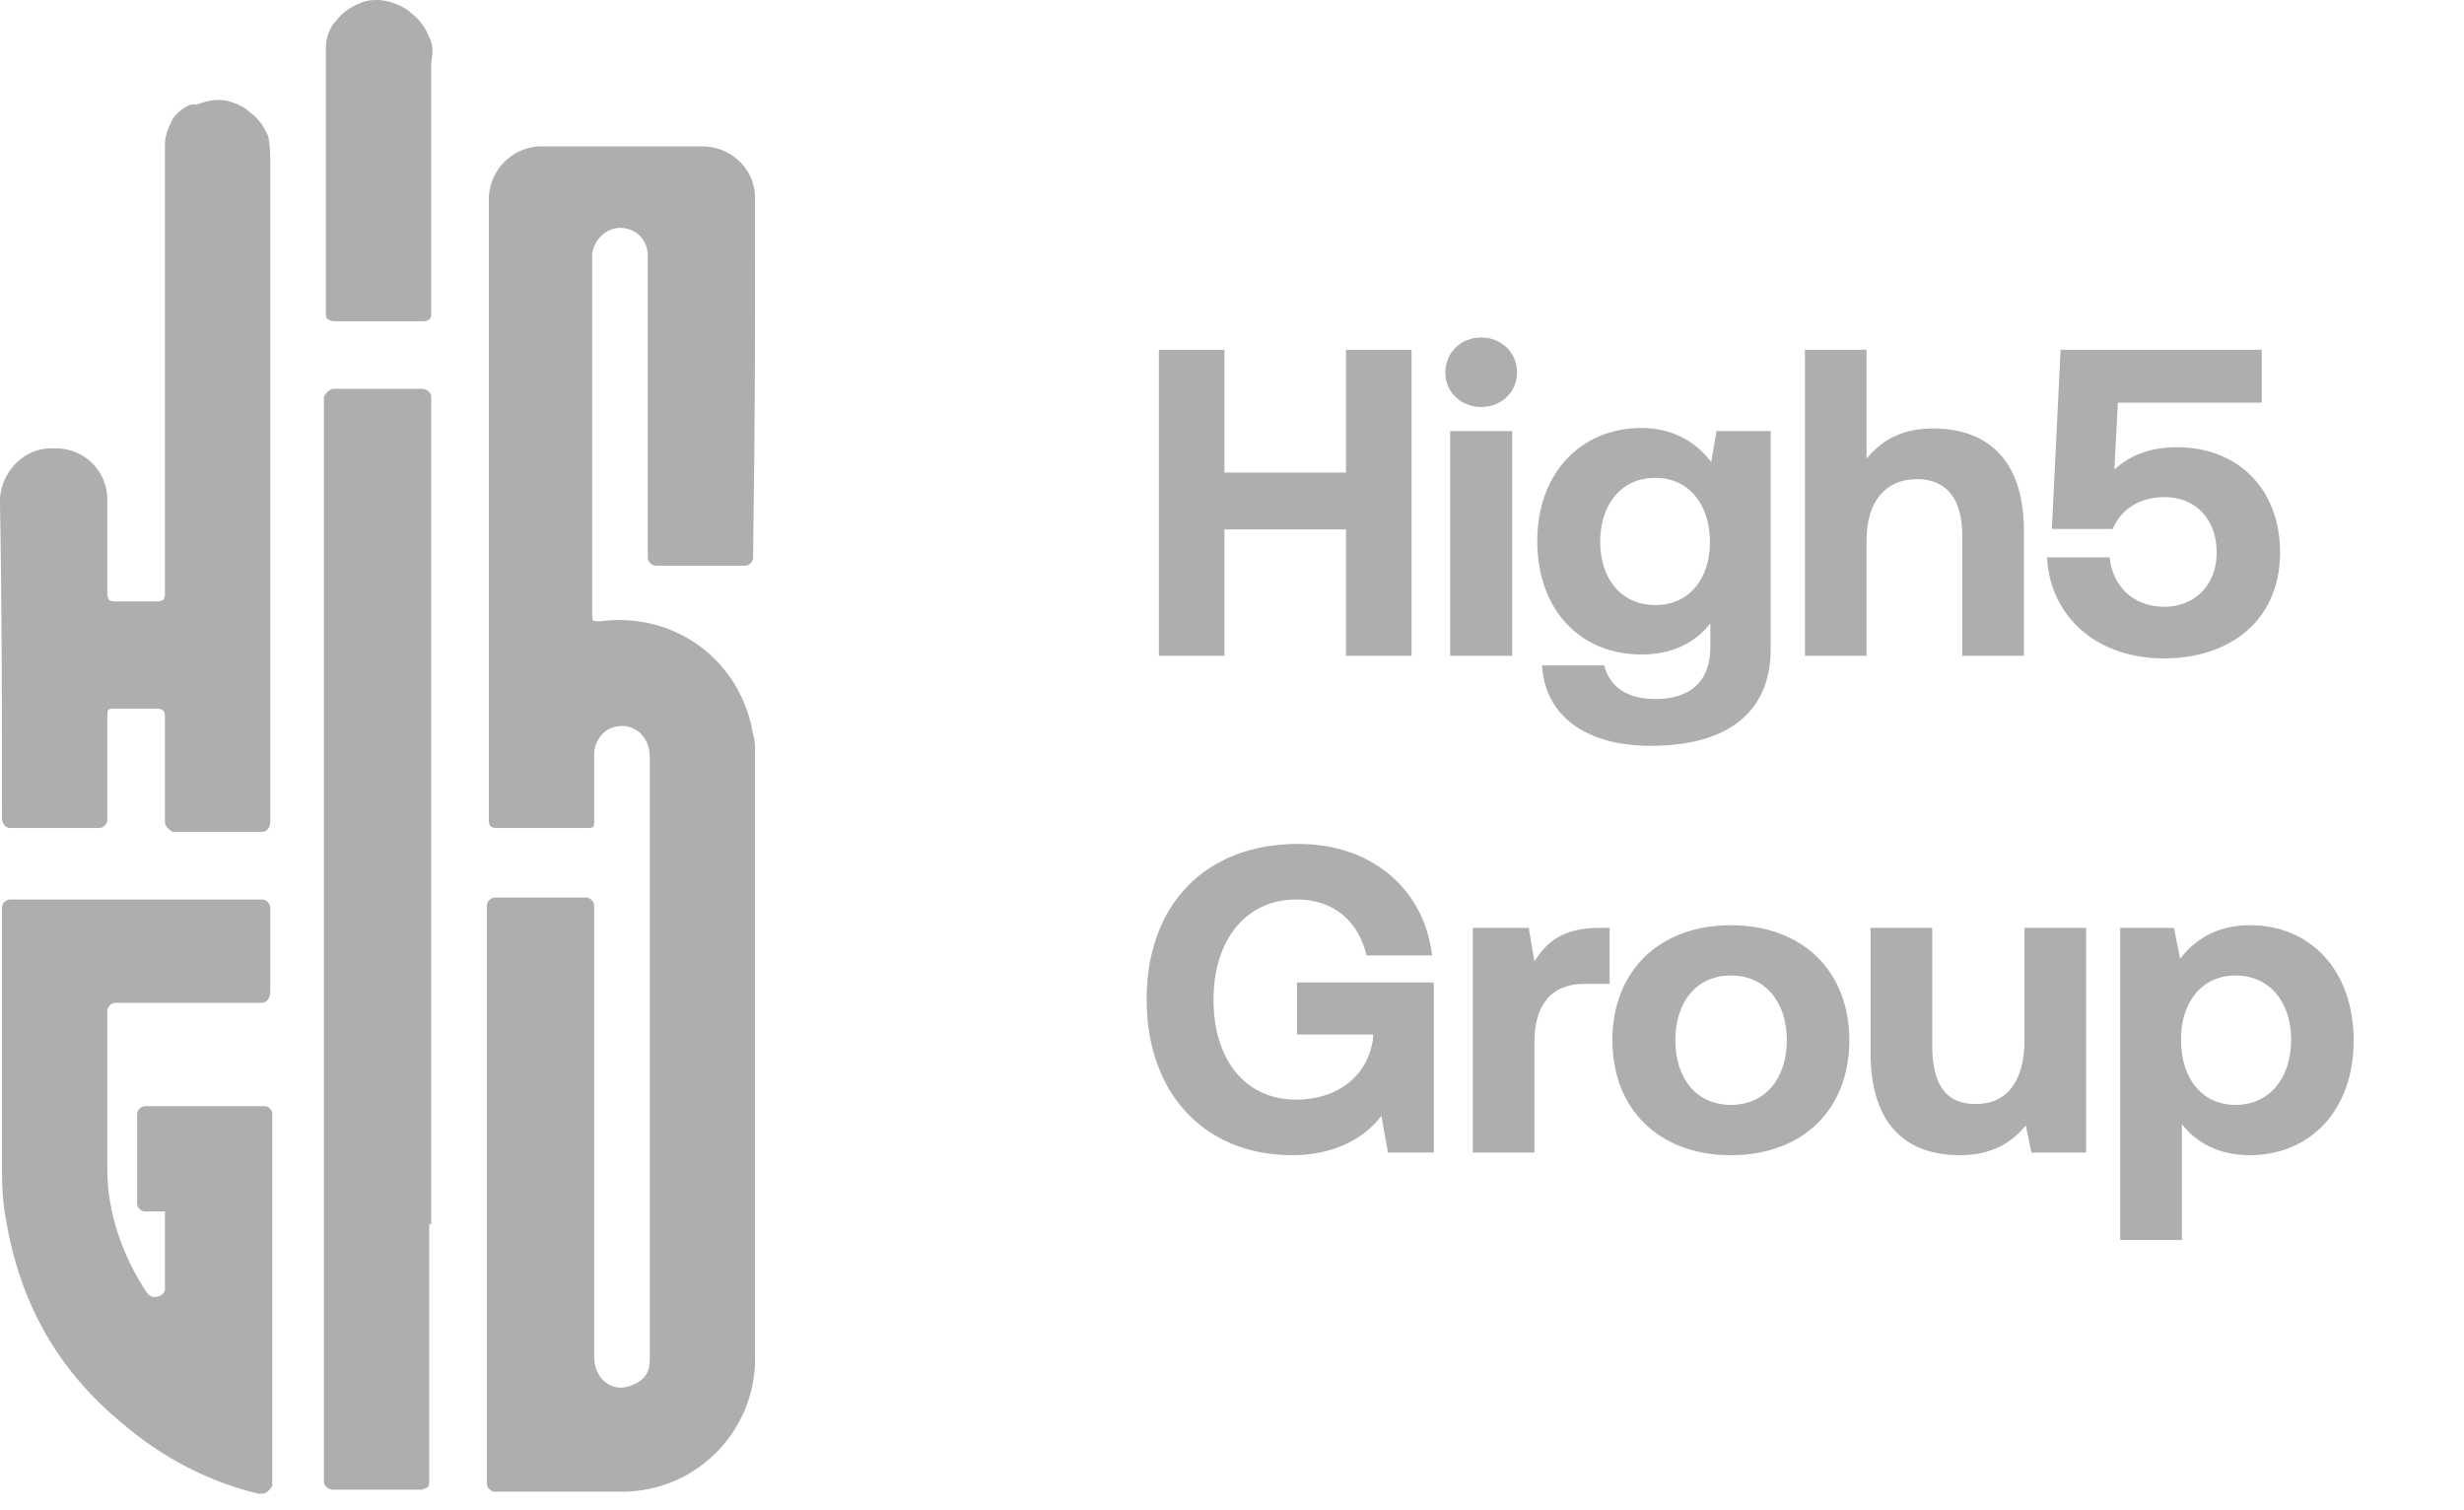 <svg width="124" height="76" viewBox="0 0 124 76" fill="none" xmlns="http://www.w3.org/2000/svg">
<path d="M58.32 33V17.6H61.62V23.782H67.736V17.6H71.036V33H67.736V26.642H61.62V33H58.32ZM74.54 20.482C73.528 20.482 72.736 19.734 72.736 18.744C72.736 17.732 73.528 16.984 74.54 16.984C75.552 16.984 76.344 17.732 76.344 18.744C76.344 19.734 75.552 20.482 74.54 20.482ZM72.978 33V21.692H76.102V33H72.978ZM86.118 23.254L86.382 21.692H89.109V32.67C89.109 35.464 87.394 37.532 83.059 37.532C79.913 37.532 77.757 36.102 77.603 33.484H80.728C81.013 34.562 81.871 35.178 83.302 35.178C85.04 35.178 86.073 34.32 86.073 32.56V31.372C85.326 32.318 84.204 32.934 82.62 32.934C79.584 32.956 77.362 30.734 77.362 27.236C77.362 23.782 79.584 21.538 82.597 21.538C84.225 21.538 85.37 22.264 86.118 23.254ZM83.302 30.448C84.996 30.448 86.052 29.15 86.052 27.28C86.052 25.388 84.996 24.046 83.302 24.046C81.608 24.046 80.529 25.366 80.529 27.258C80.529 29.15 81.608 30.448 83.302 30.448ZM97.278 21.56C99.786 21.56 101.854 22.902 101.854 26.73V33H98.752V26.994C98.752 25.146 98.004 24.112 96.464 24.112C94.88 24.112 93.934 25.256 93.934 27.192V33H90.832V17.6H93.934V23.078C94.66 22.198 95.672 21.56 97.278 21.56ZM109.551 22.506C112.653 22.506 114.743 24.64 114.743 27.786C114.743 31.328 112.103 33.132 108.913 33.132C105.349 33.132 103.149 30.866 103.017 28.05H106.163C106.317 29.436 107.285 30.536 108.935 30.536C110.277 30.536 111.553 29.612 111.553 27.786C111.553 26.158 110.519 25.014 108.913 25.014C108.055 25.014 106.867 25.344 106.317 26.62H103.259L103.699 17.6H113.819V20.262H106.581L106.405 23.628C107.175 22.924 108.187 22.506 109.551 22.506ZM65.03 58.132C60.63 58.132 57.704 55.03 57.704 50.3C57.704 45.57 60.608 42.468 65.338 42.468C69.056 42.468 71.674 44.756 72.07 48.078H68.77C68.374 46.384 67.142 45.262 65.25 45.262C62.676 45.262 61.07 47.33 61.07 50.3C61.07 53.27 62.61 55.338 65.25 55.338C67.01 55.338 68.792 54.414 69.1 52.258V52.06H65.272V49.442H72.158V58H69.848L69.518 56.152C68.704 57.23 67.208 58.132 65.03 58.132ZM80.475 46.692H81.002V49.508H79.77C77.922 49.508 77.219 50.74 77.219 52.456V58H74.117V46.692H76.933L77.219 48.386C77.835 47.374 78.715 46.692 80.475 46.692ZM87.105 58.132C83.497 58.132 81.143 55.822 81.143 52.346C81.143 48.87 83.497 46.56 87.105 46.56C90.713 46.56 93.067 48.87 93.067 52.346C93.067 55.844 90.713 58.132 87.105 58.132ZM87.105 55.602C88.843 55.602 89.921 54.26 89.921 52.346C89.921 50.432 88.843 49.09 87.105 49.09C85.367 49.09 84.311 50.432 84.311 52.346C84.311 54.26 85.367 55.602 87.105 55.602ZM101.88 52.346V46.692H104.982V58H102.232L101.946 56.636C101.22 57.516 100.23 58.132 98.624 58.132C96.292 58.132 94.136 56.966 94.136 52.962V46.692H97.238V52.544C97.238 54.568 97.898 55.558 99.438 55.558C100.978 55.558 101.88 54.436 101.88 52.346ZM113.189 46.56C116.247 46.538 118.447 48.804 118.447 52.368C118.447 55.888 116.247 58.132 113.211 58.132C111.649 58.132 110.527 57.494 109.801 56.57V62.4H106.699V46.692H109.405L109.713 48.254C110.439 47.286 111.583 46.56 113.189 46.56ZM112.507 55.602C114.201 55.602 115.301 54.26 115.301 52.324C115.301 50.41 114.201 49.09 112.507 49.09C110.813 49.09 109.757 50.41 109.757 52.324C109.757 54.26 110.813 55.602 112.507 55.602Z" fill="#AEAEAE"/>
<g clip-path="url(#clip0_295_13)">
<path d="M0.5 41.666H0.6C2 41.666 3.5 41.666 4.9 41.666H5C5.2 41.666 5.4 41.466 5.4 41.266C5.4 39.466 5.4 37.766 5.4 35.966C5.4 35.666 5.5 35.666 5.7 35.666C6.4 35.666 7.1 35.666 7.9 35.666C8.2 35.666 8.3 35.766 8.3 36.066C8.3 37.866 8.3 39.566 8.3 41.366C8.3 41.566 8.5 41.766 8.7 41.866H8.8C10.2 41.866 11.7 41.866 13.1 41.866H13.2C13.4 41.866 13.6 41.666 13.6 41.366C13.6 35.366 13.6 29.466 13.6 23.466C13.6 18.366 13.6 13.266 13.6 8.166C13.6 7.766 13.6 7.366 13.5 6.866C13.3 6.366 13 5.966 12.6 5.666C12.3 5.366 11.8 5.166 11.4 5.066C10.9 4.966 10.4 5.066 9.9 5.266C9.5 5.166 9 5.566 8.7 5.966C8.6 6.166 8.5 6.366 8.4 6.666C8.3 6.966 8.3 7.166 8.3 7.466C8.3 7.666 8.3 7.866 8.3 7.966C8.3 14.366 8.3 20.766 8.3 27.166C8.3 28.066 8.3 28.966 8.3 29.866C8.3 30.166 8.2 30.266 7.9 30.266C7.2 30.266 6.5 30.266 5.8 30.266C5.5 30.266 5.4 30.166 5.4 29.866C5.4 28.366 5.4 26.866 5.4 25.466C5.4 25.266 5.4 25.166 5.4 24.966C5.3 23.666 4.3 22.666 3 22.566C2.8 22.566 2.6 22.566 2.4 22.566C1.1 22.666 0.1 23.766 0 25.066V25.366C0.1 30.666 0.1 35.966 0.1 41.166C0.1 41.466 0.3 41.666 0.5 41.666Z" fill="#AEAEAE"/>
<path d="M21.7 61.566V61.366C21.7 53.466 21.7 45.466 21.7 37.566C21.7 31.766 21.7 25.966 21.7 20.066V19.966C21.7 19.766 21.5 19.566 21.2 19.566H16.8C16.6 19.566 16.4 19.766 16.3 19.966C16.3 33.766 16.3 47.666 16.3 61.466C16.3 62.366 16.3 63.266 16.3 64.166C16.3 66.866 16.3 69.566 16.3 72.266V72.366C16.3 73.066 16.3 73.766 16.3 74.466V74.566C16.3 74.766 16.5 74.966 16.8 74.966H18.9H19.1H21.2C21.3 74.966 21.4 74.866 21.5 74.866C21.6 74.766 21.6 74.666 21.6 74.566V74.466C21.6 73.766 21.6 73.166 21.6 72.466C21.6 72.466 21.6 72.466 21.6 72.366V72.266C21.6 71.066 21.6 69.966 21.6 68.766C21.6 66.366 21.6 63.966 21.6 61.566C21.7 61.666 21.7 61.666 21.7 61.566Z" fill="#AEAEAE"/>
<path d="M38 10.166C38 10.066 38 10.066 38 9.966C38 8.566 36.9 7.466 35.5 7.366C35.4 7.366 35.3 7.366 35.2 7.366C32.6 7.366 30 7.366 27.4 7.366C27.3 7.366 27.2 7.366 27.1 7.366C25.7 7.466 24.7 8.566 24.6 9.866C24.6 9.966 24.6 10.066 24.6 10.166C24.6 15.666 24.6 16.666 24.6 22.066V26.066C24.6 30.966 24.6 36.266 24.6 41.266C24.6 41.566 24.7 41.666 25 41.666C26.5 41.666 28.1 41.666 29.6 41.666C29.9 41.666 29.9 41.566 29.9 41.366C29.9 40.366 29.9 38.966 29.9 37.966C29.9 37.266 30.4 36.666 31 36.566C31.9 36.366 32.7 37.066 32.7 38.066C32.7 48.166 32.7 58.166 32.7 68.266C32.7 68.366 32.7 68.366 32.7 68.466C32.7 69.066 32.4 69.466 31.9 69.666C30.9 70.166 29.9 69.466 29.9 68.266C29.9 60.666 29.9 53.466 29.9 45.766V45.566C29.9 45.366 29.7 45.166 29.5 45.166H24.9C24.7 45.166 24.5 45.366 24.5 45.566V45.666C24.5 53.066 24.5 60.066 24.5 67.566V67.666V74.666C24.5 74.866 24.7 75.066 24.9 75.066H30.9C30.9 75.066 30.9 75.066 31 75.066C31.1 75.066 31.2 75.066 31.3 75.066C35 75.066 38 72.066 38 68.366C38 58.166 38 48.066 38 37.866C38 37.566 38 37.266 37.9 36.966C37.3 33.266 34 30.766 30.2 31.266C29.8 31.266 29.8 31.266 29.8 30.866C29.8 23.566 29.8 20.666 29.8 13.366C29.8 13.266 29.8 13.066 29.8 12.966C29.8 12.866 29.8 12.866 29.8 12.766C29.9 12.066 30.5 11.466 31.2 11.466C32 11.466 32.6 12.066 32.6 12.866V12.966C32.6 19.466 32.6 21.466 32.6 27.966V28.066C32.6 28.266 32.8 28.466 33 28.466H33.1C34.5 28.466 35.9 28.466 37.4 28.466C37.5 28.466 37.5 28.466 37.5 28.466C37.7 28.466 37.9 28.266 37.9 28.066V27.966C38 20.666 38 17.566 38 10.166Z" fill="#AEAEAE"/>
<path d="M5.4 50.866C5.4 50.666 5.6 50.466 5.8 50.466H13C13.2 50.466 13.4 50.466 13.5 50.266C13.6 50.166 13.6 49.966 13.6 49.766V45.666C13.6 45.466 13.4 45.266 13.2 45.266H0.5C0.3 45.266 0.1 45.466 0.1 45.666V45.766C0.1 49.966 0.1 54.166 0.1 58.466C0.1 59.466 0.1 60.366 0.3 61.366C1 65.566 2.9 68.966 6.2 71.666C8.2 73.366 10.5 74.566 13 75.166H13.1H13.2C13.4 75.166 13.6 74.966 13.7 74.766V56.166C13.7 56.066 13.7 56.066 13.7 55.966C13.6 55.766 13.5 55.666 13.3 55.666H7.3C7.1 55.666 6.9 55.866 6.9 56.066V60.566C6.9 60.766 7.1 60.966 7.3 60.966H8.3V64.866C8.3 65.066 8.1 65.266 7.8 65.266C7.8 65.266 7.8 65.266 7.7 65.266C7.6 65.266 7.5 65.166 7.4 65.066C6.2 63.266 5.4 61.066 5.4 58.866C5.4 57.366 5.4 55.866 5.4 54.366C5.4 53.666 5.4 52.966 5.4 52.266C5.4 51.866 5.4 51.466 5.4 50.866Z" fill="#AEAEAE"/>
<path d="M21.6 1.866C21.4 1.366 21.1 0.966 20.7 0.666C20.4 0.366 19.9 0.166 19.5 0.066C19.1 -0.034 18.5 -0.034 18.1 0.166C17.6 0.366 17.2 0.666 16.9 1.066C16.7 1.266 16.6 1.466 16.5 1.766C16.4 2.066 16.4 2.366 16.4 2.666C16.4 2.866 16.4 3.066 16.4 3.166C16.4 3.566 16.4 3.866 16.4 4.266C16.4 7.466 16.4 12.566 16.4 15.766V15.866C16.4 16.066 16.6 16.166 16.9 16.166H21.3C21.4 16.166 21.5 16.166 21.6 16.066C21.7 15.966 21.7 15.966 21.7 15.866V15.766C21.7 13.666 21.7 9.766 21.7 7.666C21.7 6.166 21.7 4.666 21.7 3.166C21.8 2.666 21.8 2.266 21.6 1.866Z" fill="#AEAEAE"/>
</g>
<defs>
<clipPath id="clip0_295_13">
<rect width="38" height="76" fill="white"/>
</clipPath>
</defs>
</svg>
